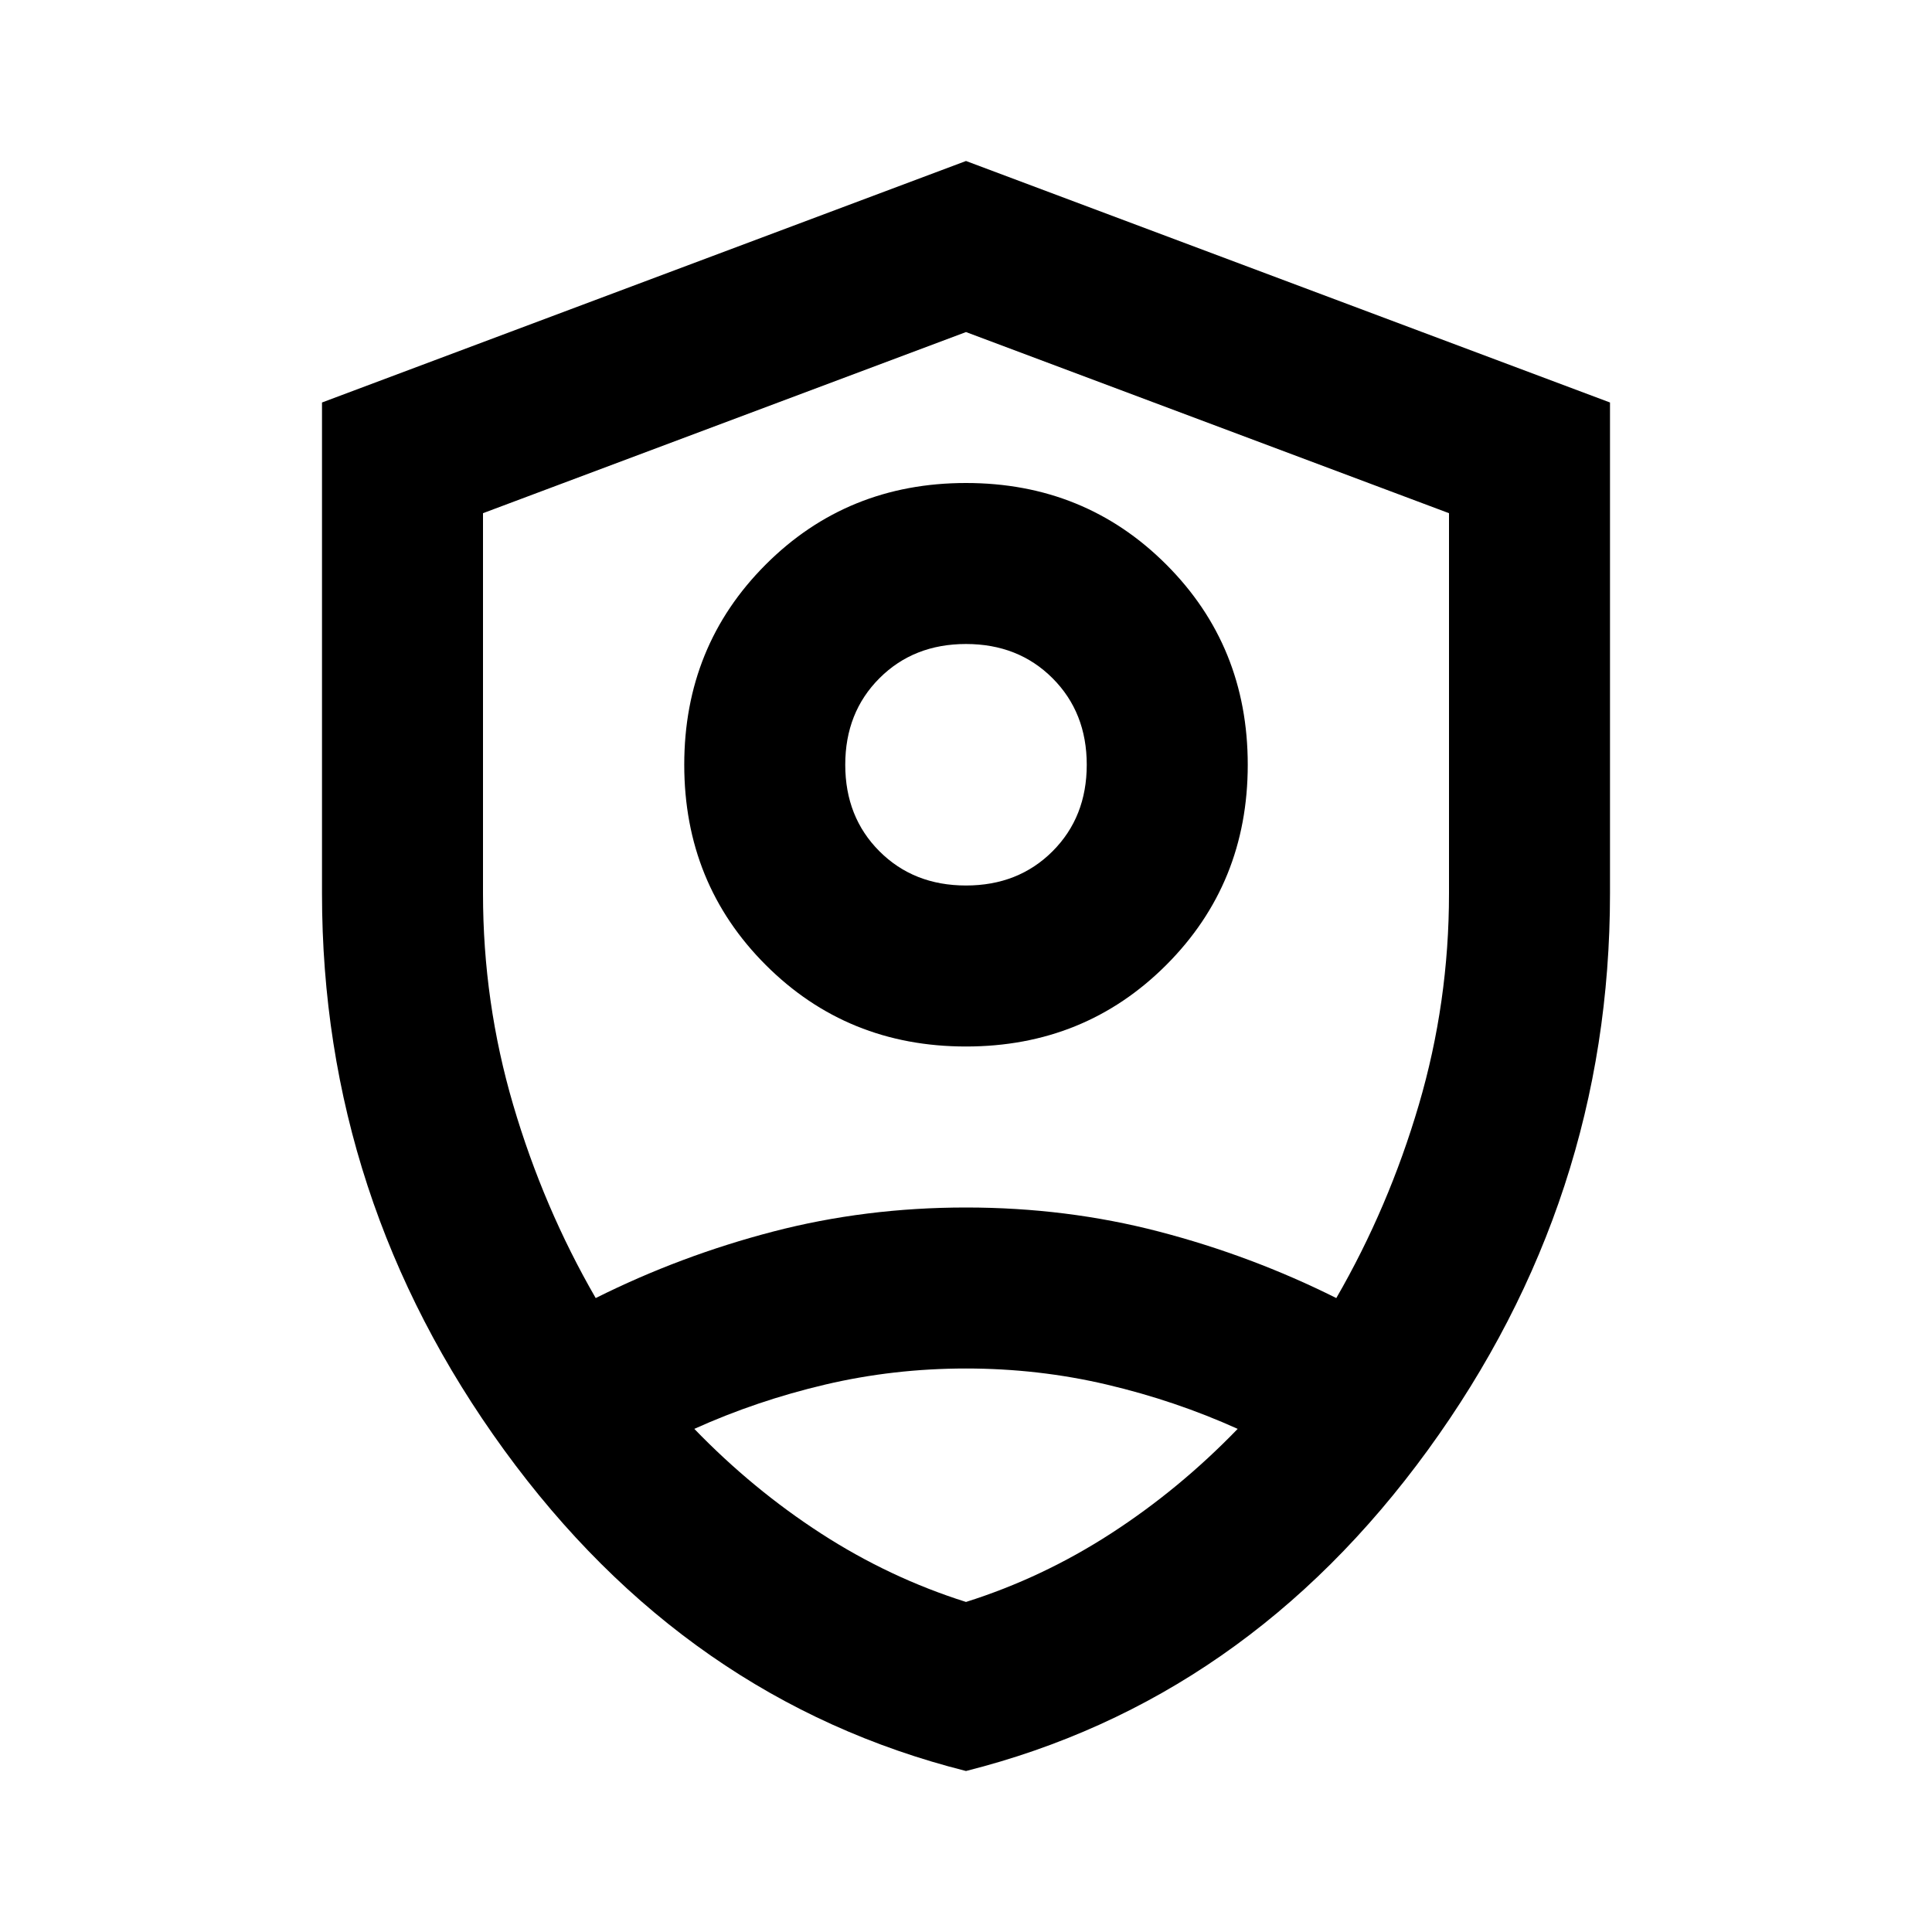<svg xmlns="http://www.w3.org/2000/svg" height="24px" viewBox="0 -960 960 960" width="24px" fill="#000000"><path d="M480-440q-59 0-99.5-40.5T340-580q0-59 40.5-99.5T480-720q59 0 99.5 40.5T620-580q0 59-40.5 99.5T480-440Zm0-80q26 0 43-17t17-43q0-26-17-43t-43-17q-26 0-43 17t-17 43q0 26 17 43t43 17Zm0 440q-139-35-229.5-159.5T160-516v-244l320-120 320 120v244q0 152-90.5 276.5T480-80Zm0-400Zm0-315-240 90v189q0 54 15 105t41 96q42-21 88-33t96-12q50 0 96 12t88 33q26-45 41-96t15-105v-189l-240-90Zm0 515q-36 0-70 8t-65 22q29 30 63 52t72 34q38-12 72-34t63-52q-31-14-65-22t-70-8Z"/></svg>